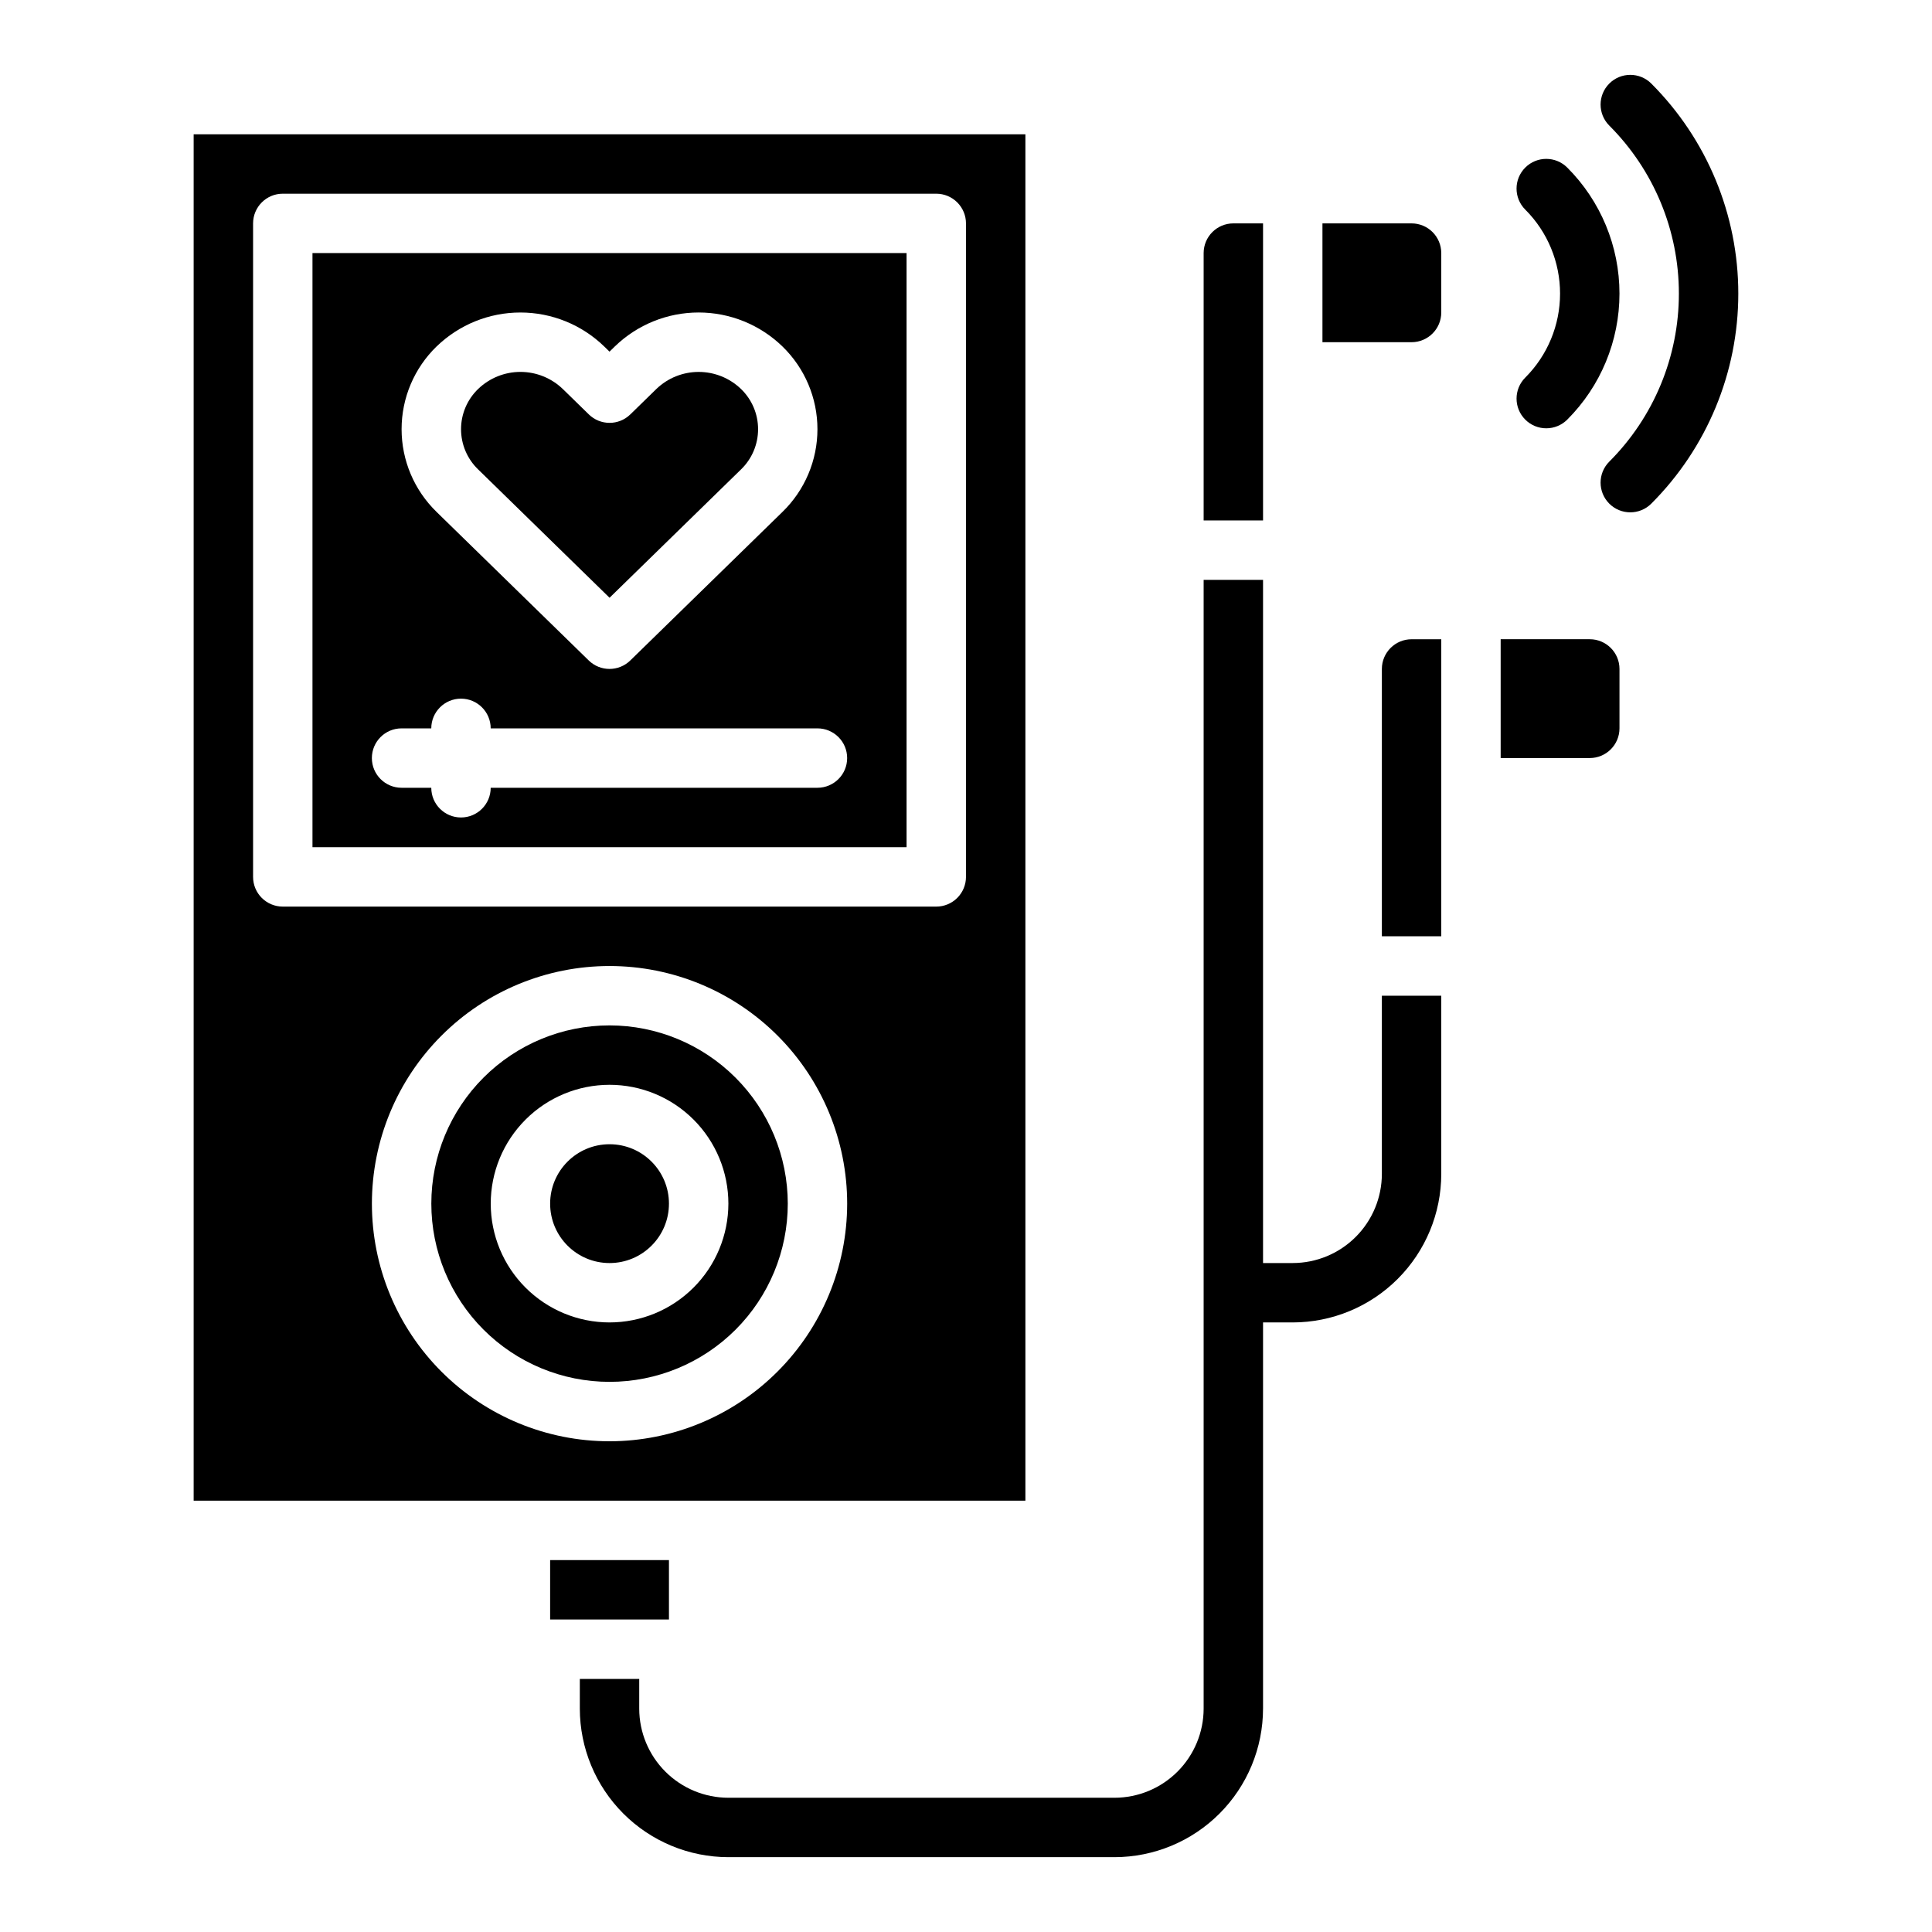 <?xml version="1.0" encoding="UTF-8"?>
<!-- Uploaded to: ICON Repo, www.svgrepo.com, Generator: ICON Repo Mixer Tools -->
<svg fill="#000000" width="800px" height="800px" version="1.1" viewBox="144 144 512 512" xmlns="http://www.w3.org/2000/svg">
 <g>
  <path d="m573.18 337.02v-15.746c-0.004-4.344-3.527-7.867-7.871-7.871h-23.617v31.488h23.617c4.344-0.004 7.867-3.527 7.871-7.871z"/>
  <path d="m289.79 557.44h31.488v15.742h-31.488z"/>
  <path d="m510.21 321.28v70.848h15.742v-78.719h-7.871c-4.344 0.004-7.867 3.527-7.871 7.871z"/>
  <path d="m478.72 203.2h-7.871c-4.348 0.004-7.867 3.523-7.871 7.871v70.848h15.742z"/>
  <path d="m321.28 462.98c0 8.691-7.047 15.742-15.742 15.742-8.695 0-15.746-7.051-15.746-15.742 0-8.695 7.051-15.746 15.746-15.746 8.695 0 15.742 7.051 15.742 15.746"/>
  <path d="m195.32 541.7h220.42v-362.11h-220.42zm110.21-15.742 0.004-0.004c-16.703 0-32.723-6.633-44.531-18.445-11.812-11.809-18.445-27.828-18.445-44.527 0-16.703 6.633-32.723 18.445-44.531 11.809-11.812 27.828-18.445 44.531-18.445s32.719 6.633 44.531 18.445c11.809 11.809 18.445 27.828 18.445 44.531-0.02 16.695-6.66 32.703-18.469 44.508-11.805 11.809-27.812 18.449-44.508 18.465zm-94.461-322.75c0-4.348 3.523-7.875 7.871-7.875h173.18c2.09 0 4.09 0.832 5.566 2.309 1.477 1.477 2.309 3.477 2.309 5.566v173.18c0 2.086-0.832 4.09-2.309 5.566-1.477 1.477-3.477 2.305-5.566 2.305h-173.18c-4.348 0-7.871-3.523-7.871-7.871z"/>
  <path d="m305.54 415.74c-12.527 0-24.543 4.977-33.398 13.836-8.859 8.855-13.836 20.871-13.836 33.398 0 12.523 4.977 24.539 13.836 33.395 8.855 8.859 20.871 13.836 33.398 13.836s24.539-4.977 33.398-13.836c8.855-8.855 13.832-20.871 13.832-33.395-0.012-12.523-4.992-24.531-13.848-33.383-8.855-8.855-20.859-13.836-33.383-13.852zm0 78.719c-8.352 0-16.359-3.316-22.266-9.223-5.906-5.902-9.223-13.914-9.223-22.262 0-8.352 3.316-16.363 9.223-22.266 5.906-5.906 13.914-9.223 22.266-9.223 8.352 0 16.359 3.316 22.266 9.223 5.902 5.902 9.223 13.914 9.223 22.266-0.012 8.348-3.332 16.352-9.234 22.254-5.902 5.902-13.906 9.223-22.254 9.23z"/>
  <path d="m384.25 211.07h-157.44v157.44h157.44zm-124.54 24.738c5.953-5.769 13.914-8.992 22.203-8.992 8.285 0 16.25 3.223 22.199 8.992l1.418 1.379 1.414-1.383c5.953-5.766 13.914-8.992 22.203-8.992 8.285 0 16.246 3.227 22.199 8.992 5.934 5.754 9.285 13.668 9.285 21.934 0 8.27-3.352 16.18-9.285 21.938l-40.32 39.359c-3.059 2.984-7.941 2.984-11 0l-40.32-39.359h0.004c-5.938-5.758-9.285-13.672-9.285-21.938s3.348-16.18 9.285-21.938zm100.92 116.96h-86.59c0 4.348-3.523 7.871-7.871 7.871-4.348 0-7.875-3.523-7.875-7.871h-7.871c-4.348 0-7.871-3.523-7.871-7.871 0-4.348 3.523-7.871 7.871-7.871h7.871c0-4.348 3.527-7.875 7.875-7.875 4.348 0 7.871 3.527 7.871 7.875h86.594-0.004c4.348 0 7.875 3.523 7.875 7.871 0 4.348-3.527 7.871-7.875 7.871z"/>
  <path d="m305.54 302.41 34.82-33.992c2.902-2.793 4.539-6.648 4.539-10.676 0-4.027-1.637-7.879-4.539-10.672-3.012-2.894-7.027-4.508-11.203-4.508-4.176 0-8.191 1.613-11.199 4.508l-6.914 6.75h-0.004c-3.059 2.988-7.938 2.988-10.996 0l-6.914-6.75h-0.004c-3.012-2.894-7.023-4.512-11.203-4.512-4.176 0-8.191 1.617-11.199 4.512-2.902 2.793-4.543 6.644-4.543 10.672 0 4.027 1.641 7.883 4.543 10.672z"/>
  <path d="m518.08 203.2h-23.617v31.488h23.617c4.348-0.008 7.867-3.527 7.871-7.875v-15.742c-0.004-4.348-3.523-7.867-7.871-7.871z"/>
  <path d="m581.61 277.47c14.762-14.762 23.059-34.785 23.059-55.664 0-20.879-8.297-40.898-23.059-55.664-3.074-3.074-8.059-3.074-11.133 0.004-3.074 3.074-3.074 8.059 0 11.133 11.812 11.809 18.445 27.824 18.445 44.527 0 16.703-6.633 32.723-18.445 44.531-3.074 3.074-3.074 8.059 0 11.133s8.059 3.074 11.133 0z"/>
  <path d="m478.72 596.8v-102.34h7.871c10.438-0.012 20.441-4.16 27.82-11.539s11.527-17.383 11.539-27.82v-47.23h-15.742v47.23c-0.008 6.262-2.496 12.266-6.926 16.691-4.426 4.43-10.43 6.918-16.691 6.926h-7.871v-181.05h-15.742v299.14c-0.008 6.258-2.5 12.262-6.926 16.688-4.43 4.43-10.43 6.918-16.691 6.926h-102.34c-6.262-0.008-12.266-2.496-16.691-6.926-4.43-4.426-6.918-10.43-6.926-16.688v-7.871l-15.742-0.004v7.875c0.012 10.434 4.16 20.438 11.539 27.816 7.379 7.379 17.383 11.531 27.82 11.543h102.34c10.434-0.012 20.438-4.164 27.816-11.543 7.379-7.379 11.531-17.383 11.543-27.816z"/>
  <path d="m548.21 255.2c1.473 1.477 3.477 2.305 5.566 2.305 2.086 0 4.09-0.828 5.566-2.305 8.859-8.855 13.836-20.867 13.836-33.395 0-12.523-4.977-24.539-13.836-33.391-3.074-3.078-8.059-3.078-11.133-0.004-3.078 3.074-3.078 8.059-0.004 11.133 5.91 5.902 9.227 13.914 9.227 22.262 0 8.352-3.316 16.363-9.227 22.266-3.07 3.074-3.07 8.055 0.004 11.129z"/>
 </g>
</svg>